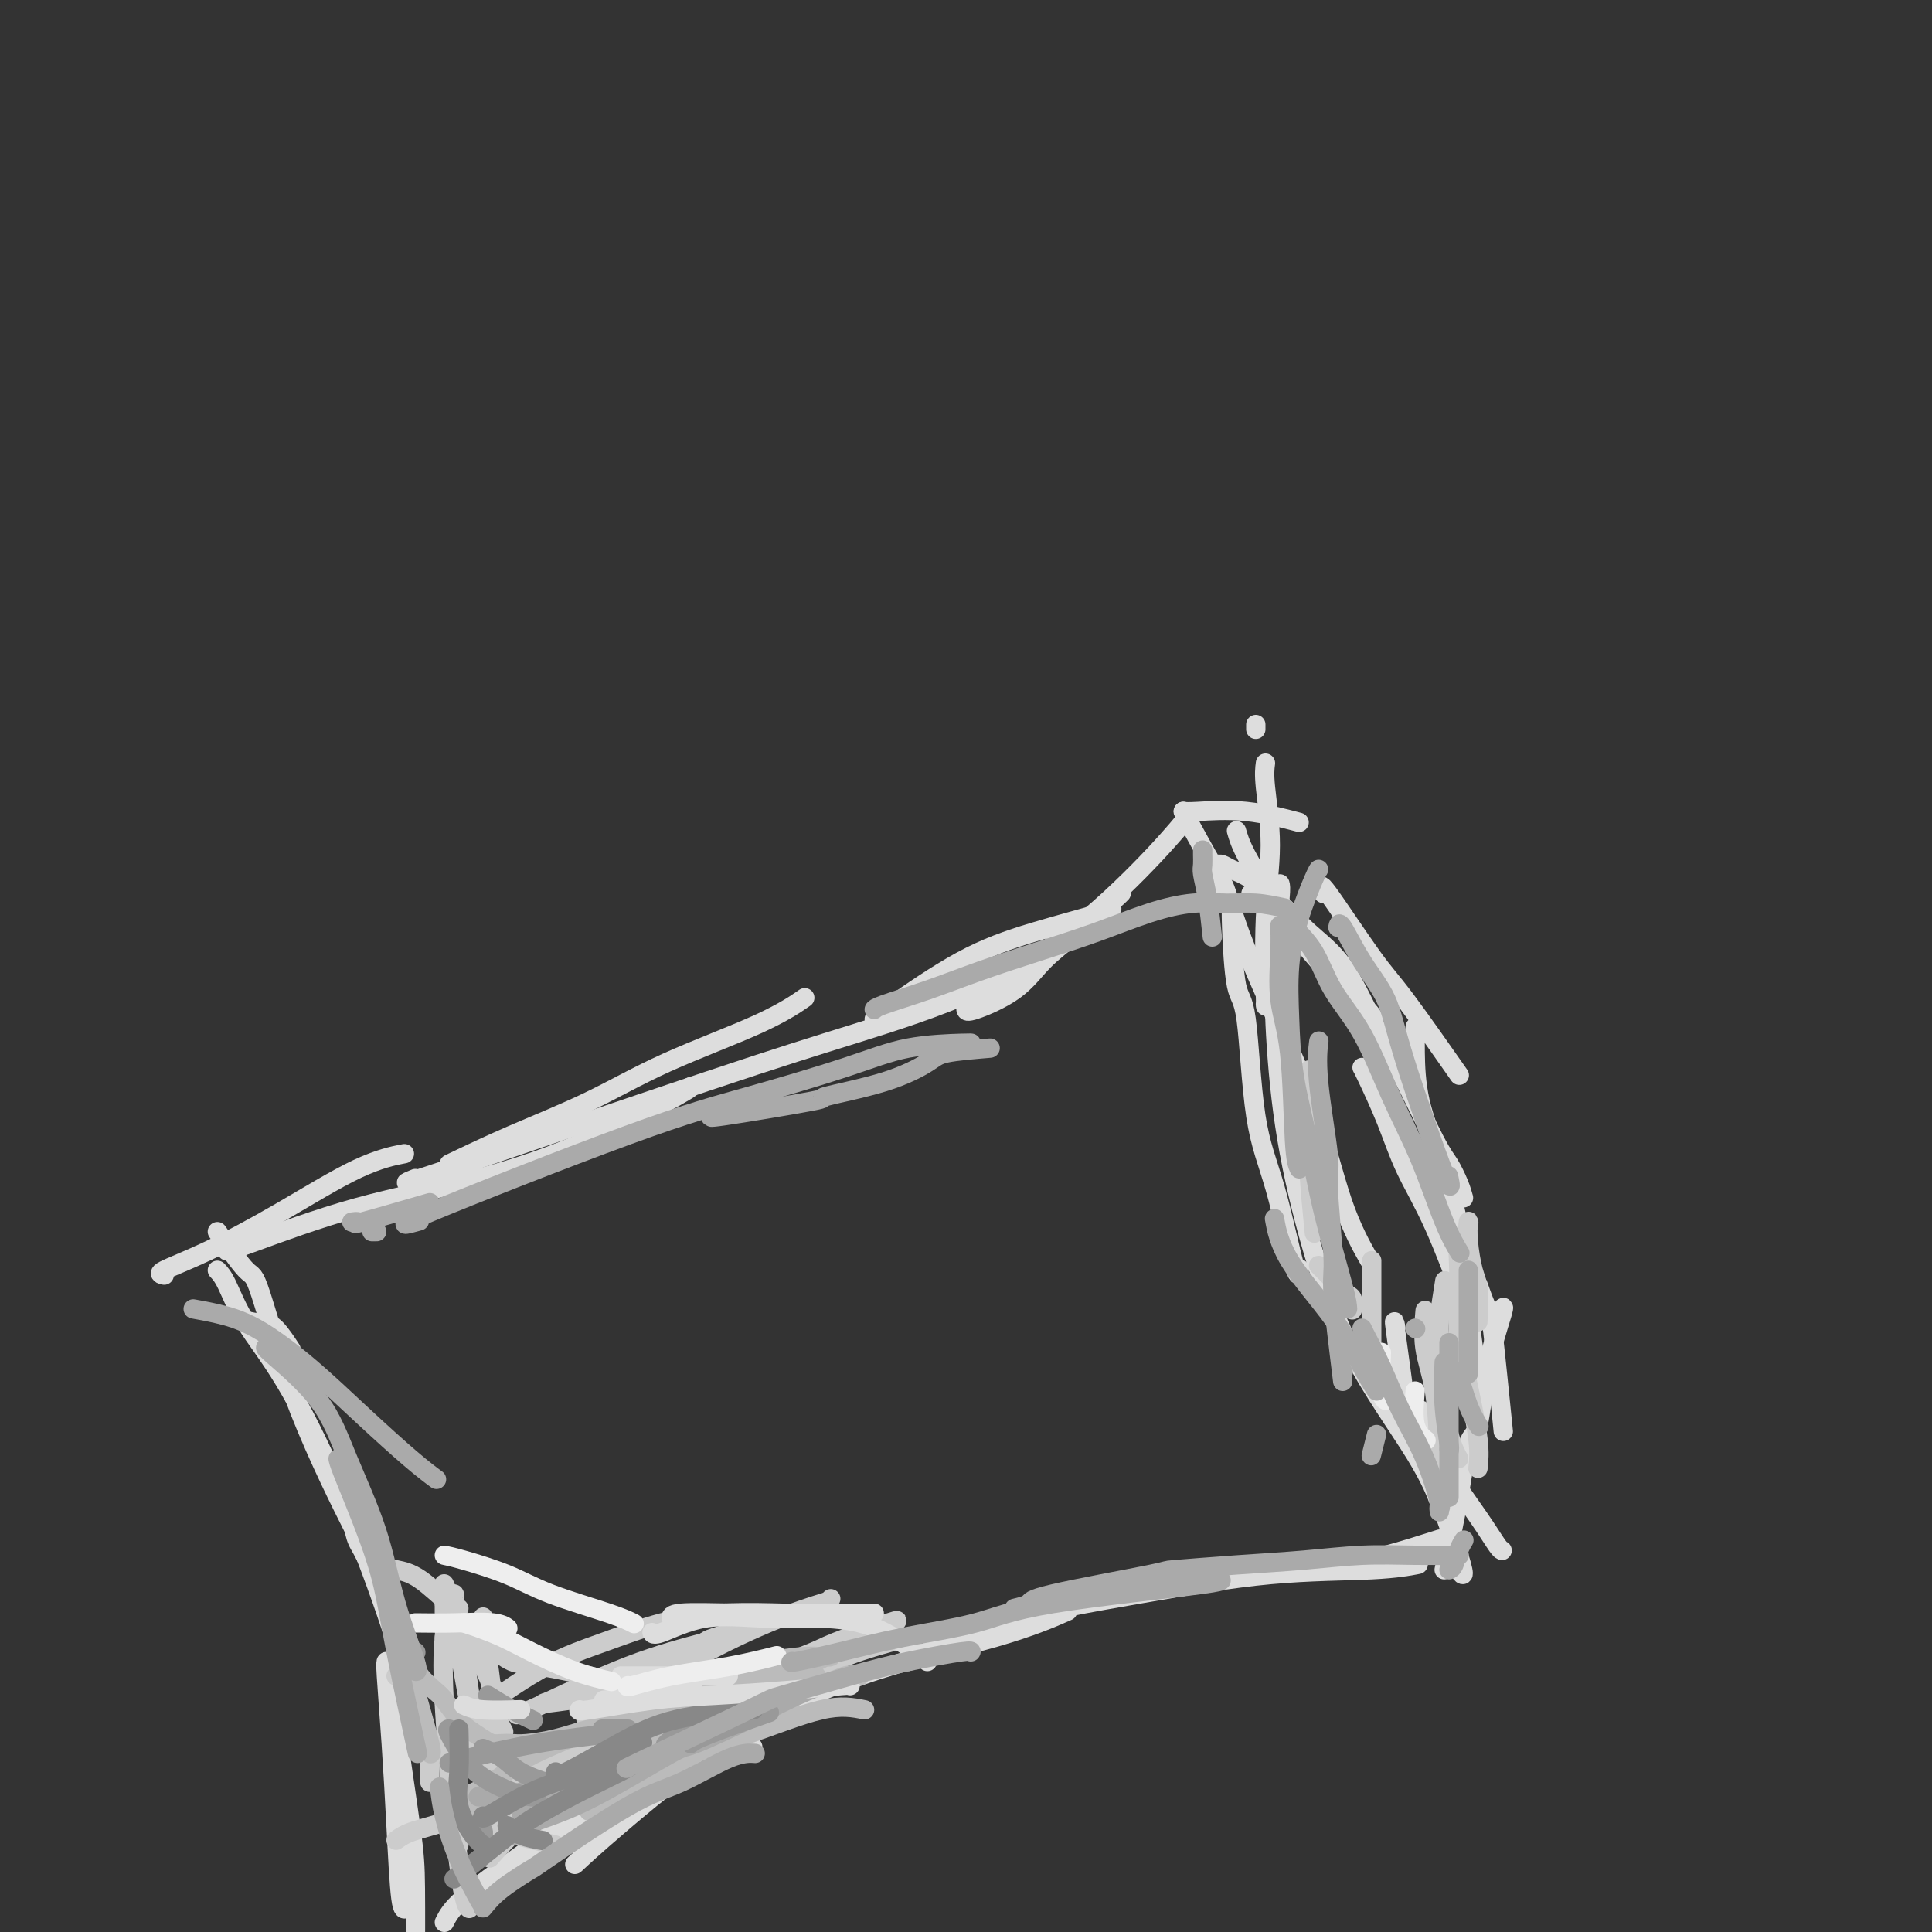 <svg viewBox='0 0 400 400' version='1.1' xmlns='http://www.w3.org/2000/svg' xmlns:xlink='http://www.w3.org/1999/xlink'><rect x="0" y="0" width="400" height="400" fill="#333333" stroke="none"/><g fill='none' stroke='#DDDDDD' stroke-width='4' stroke-linecap='round' stroke-linejoin='round'><path d='M45,255c2.351,3.351 4.702,6.702 6,8c1.298,1.298 1.544,0.544 3,5c1.456,4.456 4.123,14.123 8,24c3.877,9.877 8.965,19.965 11,24c2.035,4.035 1.018,2.018 0,0'/><path d='M45,263c0.565,0.596 1.130,1.193 2,3c0.870,1.807 2.044,4.825 4,8c1.956,3.175 4.693,6.505 8,12c3.307,5.495 7.186,13.153 11,22c3.814,8.847 7.565,18.882 10,26c2.435,7.118 3.553,11.319 4,13c0.447,1.681 0.224,0.840 0,0'/><path d='M73,315c0.257,1.442 0.514,2.884 1,4c0.486,1.116 1.203,1.907 3,6c1.797,4.093 4.676,11.486 6,15c1.324,3.514 1.093,3.147 1,3c-0.093,-0.147 -0.046,-0.073 0,0'/><path d='M80,344c-0.089,0.081 -0.178,0.162 0,3c0.178,2.838 0.622,8.435 1,14c0.378,5.565 0.689,11.100 1,17c0.311,5.900 0.622,12.165 1,15c0.378,2.835 0.822,2.238 1,2c0.178,-0.238 0.089,-0.119 0,0'/><path d='M82,353c-0.309,-0.413 -0.619,-0.826 0,4c0.619,4.826 2.166,14.892 3,21c0.834,6.108 0.955,8.260 1,13c0.045,4.740 0.013,12.069 0,15c-0.013,2.931 -0.006,1.466 0,0'/><path d='M47,259c0.767,-0.188 1.533,-0.376 6,-2c4.467,-1.624 12.633,-4.684 21,-7c8.367,-2.316 16.935,-3.889 25,-6c8.065,-2.111 15.626,-4.762 23,-8c7.374,-3.238 14.562,-7.064 18,-9c3.438,-1.936 3.125,-1.982 3,-2c-0.125,-0.018 -0.063,-0.009 0,0'/><path d='M86,244c-2.269,0.942 -4.537,1.884 7,-2c11.537,-3.884 36.881,-12.595 53,-18c16.119,-5.405 23.013,-7.505 31,-10c7.987,-2.495 17.065,-5.384 25,-9c7.935,-3.616 14.725,-7.959 21,-13c6.275,-5.041 12.036,-10.780 16,-15c3.964,-4.220 6.133,-6.920 7,-8c0.867,-1.080 0.434,-0.540 0,0'/><path d='M181,211c0.451,-0.400 0.902,-0.801 4,-3c3.098,-2.199 8.844,-6.197 14,-9c5.156,-2.803 9.722,-4.411 15,-6c5.278,-1.589 11.267,-3.159 14,-4c2.733,-0.841 2.209,-0.955 2,-1c-0.209,-0.045 -0.105,-0.023 0,0'/><path d='M262,158c-0.144,1.084 -0.287,2.168 0,5c0.287,2.832 1.005,7.414 1,12c-0.005,4.586 -0.733,9.178 -1,15c-0.267,5.822 -0.072,12.875 0,16c0.072,3.125 0.021,2.321 0,2c-0.021,-0.321 -0.010,-0.161 0,0'/><path d='M245,168c-0.070,-0.056 -0.141,-0.112 1,2c1.141,2.112 3.493,6.391 5,9c1.507,2.609 2.170,3.548 3,6c0.830,2.452 1.827,6.417 5,14c3.173,7.583 8.520,18.785 12,28c3.480,9.215 5.091,16.442 7,22c1.909,5.558 4.117,9.445 5,11c0.883,1.555 0.442,0.777 0,0'/><path d='M265,183c0.104,0.346 0.209,0.691 0,3c-0.209,2.309 -0.731,6.581 -1,11c-0.269,4.419 -0.284,8.986 0,15c0.284,6.014 0.868,13.476 2,21c1.132,7.524 2.812,15.110 5,23c2.188,7.890 4.886,16.084 9,24c4.114,7.916 9.646,15.554 13,21c3.354,5.446 4.530,8.699 5,10c0.470,1.301 0.235,0.651 0,0'/><path d='M294,293c-0.184,-0.989 -0.368,-1.978 1,0c1.368,1.978 4.290,6.922 5,9c0.710,2.078 -0.790,1.289 0,3c0.790,1.711 3.872,5.923 6,9c2.128,3.077 3.304,5.021 4,6c0.696,0.979 0.913,0.994 1,1c0.087,0.006 0.043,0.003 0,0'/><path d='M92,398c0.678,-1.341 1.356,-2.682 4,-5c2.644,-2.318 7.253,-5.613 12,-9c4.747,-3.387 9.633,-6.867 16,-10c6.367,-3.133 14.214,-5.921 20,-8c5.786,-2.079 9.510,-3.451 11,-4c1.490,-0.549 0.745,-0.274 0,0'/><path d='M119,386c1.965,-1.826 3.929,-3.653 9,-8c5.071,-4.347 13.248,-11.215 22,-17c8.752,-5.785 18.078,-10.489 28,-14c9.922,-3.511 20.441,-5.830 28,-8c7.559,-2.170 12.160,-4.191 14,-5c1.840,-0.809 0.920,-0.404 0,0'/><path d='M188,344c5.414,-2.817 10.828,-5.634 19,-8c8.172,-2.366 19.101,-4.280 29,-6c9.899,-1.720 18.767,-3.244 27,-4c8.233,-0.756 15.832,-0.742 21,-1c5.168,-0.258 7.905,-0.788 9,-1c1.095,-0.212 0.547,-0.106 0,0'/><path d='M281,323c1.422,-0.089 2.844,-0.178 6,-1c3.156,-0.822 8.044,-2.378 10,-3c1.956,-0.622 0.978,-0.311 0,0'/><path d='M260,150c0.000,0.417 0.000,0.833 0,1c0.000,0.167 0.000,0.083 0,0'/><path d='M245,168c0.435,0.060 0.869,0.119 3,0c2.131,-0.119 5.958,-0.417 10,0c4.042,0.417 8.298,1.548 10,2c1.702,0.452 0.851,0.226 0,0'/><path d='M256,172c0.360,1.268 0.720,2.536 2,5c1.280,2.464 3.481,6.124 6,10c2.519,3.876 5.356,7.967 9,12c3.644,4.033 8.097,8.009 10,10c1.903,1.991 1.258,1.997 1,2c-0.258,0.003 -0.129,0.001 0,0'/><path d='M274,185c-0.464,-1.311 -0.928,-2.622 1,0c1.928,2.622 6.249,9.177 9,13c2.751,3.823 3.933,4.914 7,9c3.067,4.086 8.019,11.167 10,14c1.981,2.833 0.990,1.416 0,0'/><path d='M282,221c0.055,0.063 0.109,0.127 1,2c0.891,1.873 2.617,5.556 4,9c1.383,3.444 2.423,6.649 4,10c1.577,3.351 3.691,6.847 6,12c2.309,5.153 4.814,11.964 6,15c1.186,3.036 1.053,2.296 1,2c-0.053,-0.296 -0.027,-0.148 0,0'/><path d='M306,266c0.792,2.226 1.583,4.452 2,5c0.417,0.548 0.458,-0.583 1,4c0.542,4.583 1.583,14.881 2,19c0.417,4.119 0.208,2.060 0,0'/><path d='M299,325c1.092,-5.141 2.185,-10.282 3,-15c0.815,-4.718 1.353,-9.012 2,-11c0.647,-1.988 1.403,-1.671 2,-4c0.597,-2.329 1.036,-7.305 2,-12c0.964,-4.695 2.452,-9.110 3,-11c0.548,-1.890 0.157,-1.254 0,-1c-0.157,0.254 -0.078,0.127 0,0'/><path d='M306,290c0.190,-0.415 0.380,-0.830 0,-4c-0.380,-3.170 -1.331,-9.095 -2,-15c-0.669,-5.905 -1.055,-11.789 -2,-17c-0.945,-5.211 -2.449,-9.747 -4,-14c-1.551,-4.253 -3.148,-8.222 -4,-12c-0.852,-3.778 -0.960,-7.363 -1,-10c-0.040,-2.637 -0.011,-4.325 0,-5c0.011,-0.675 0.006,-0.338 0,0'/><path d='M303,248c-0.241,-0.871 -0.481,-1.743 -1,-3c-0.519,-1.257 -1.315,-2.901 -2,-4c-0.685,-1.099 -1.259,-1.653 -3,-5c-1.741,-3.347 -4.648,-9.485 -7,-14c-2.352,-4.515 -4.148,-7.405 -6,-11c-1.852,-3.595 -3.760,-7.894 -6,-11c-2.240,-3.106 -4.813,-5.018 -7,-7c-2.187,-1.982 -3.987,-4.034 -6,-6c-2.013,-1.966 -4.238,-3.847 -6,-5c-1.762,-1.153 -3.060,-1.577 -4,-2c-0.940,-0.423 -1.522,-0.845 -2,-1c-0.478,-0.155 -0.851,-0.044 -1,0c-0.149,0.044 -0.075,0.022 0,0'/><path d='M255,187c0.017,-0.222 0.033,-0.443 0,0c-0.033,0.443 -0.117,1.552 0,5c0.117,3.448 0.434,9.235 1,12c0.566,2.765 1.381,2.509 2,7c0.619,4.491 1.042,13.728 2,20c0.958,6.272 2.453,9.578 4,15c1.547,5.422 3.147,12.960 4,16c0.853,3.040 0.958,1.583 1,1c0.042,-0.583 0.021,-0.291 0,0'/><path d='M289,275c-0.239,-1.291 -0.478,-2.581 0,1c0.478,3.581 1.672,12.034 2,15c0.328,2.966 -0.211,0.444 2,6c2.211,5.556 7.172,19.188 9,25c1.828,5.812 0.522,3.803 0,3c-0.522,-0.803 -0.261,-0.402 0,0'/><path d='M259,185c1.250,0.417 2.500,0.833 3,1c0.500,0.167 0.250,0.083 0,0'/><path d='M34,264c-0.675,-0.146 -1.350,-0.291 0,-1c1.350,-0.709 4.724,-1.980 9,-4c4.276,-2.020 9.456,-4.789 15,-8c5.544,-3.211 11.454,-6.865 16,-9c4.546,-2.135 7.727,-2.753 9,-3c1.273,-0.247 0.636,-0.124 0,0'/><path d='M93,241c4.033,-1.932 8.066,-3.863 13,-6c4.934,-2.137 10.770,-4.479 16,-7c5.230,-2.521 9.856,-5.222 16,-8c6.144,-2.778 13.808,-5.632 19,-8c5.192,-2.368 7.912,-4.248 9,-5c1.088,-0.752 0.544,-0.376 0,0'/><path d='M200,209c0.081,0.305 0.163,0.610 2,0c1.837,-0.610 5.431,-2.135 8,-4c2.569,-1.865 4.114,-4.069 6,-6c1.886,-1.931 4.114,-3.590 7,-6c2.886,-2.410 6.431,-5.572 8,-7c1.569,-1.428 1.163,-1.122 1,-1c-0.163,0.122 -0.081,0.061 0,0'/><path d='M49,273c1.864,0.431 3.729,0.861 5,1c1.271,0.139 1.949,-0.014 3,1c1.051,1.014 2.475,3.196 3,4c0.525,0.804 0.150,0.230 0,0c-0.150,-0.230 -0.075,-0.115 0,0'/></g>
<g fill='none' stroke='#CCCCCC' stroke-width='4' stroke-linecap='round' stroke-linejoin='round'><path d='M272,229c-0.422,-1.372 -0.845,-2.743 -1,-4c-0.155,-1.257 -0.043,-2.399 0,-3c0.043,-0.601 0.015,-0.660 0,0c-0.015,0.660 -0.018,2.039 0,4c0.018,1.961 0.056,4.505 0,7c-0.056,2.495 -0.207,4.941 0,9c0.207,4.059 0.774,9.731 1,12c0.226,2.269 0.113,1.134 0,0'/><path d='M273,262c1.494,1.478 2.989,2.957 4,4c1.011,1.043 1.539,1.651 2,2c0.461,0.349 0.855,0.440 1,1c0.145,0.560 0.041,1.589 0,2c-0.041,0.411 -0.021,0.206 0,0'/><path d='M284,261c0.000,2.059 0.000,4.118 0,7c0.000,2.882 0.000,6.587 0,8c0.000,1.413 0.000,0.534 0,1c-0.000,0.466 0.000,2.276 0,3c0.000,0.724 0.000,0.362 0,0'/><path d='M299,307c-0.370,-1.817 -0.740,-3.633 -1,-7c-0.260,-3.367 -0.410,-8.284 -1,-12c-0.590,-3.716 -1.620,-6.231 -2,-9c-0.380,-2.769 -0.108,-5.791 0,-7c0.108,-1.209 0.054,-0.604 0,0'/><path d='M306,304c0.166,-1.570 0.332,-3.140 0,-6c-0.332,-2.860 -1.161,-7.011 -2,-11c-0.839,-3.989 -1.686,-7.817 -2,-11c-0.314,-3.183 -0.094,-5.720 0,-8c0.094,-2.280 0.064,-4.302 0,-6c-0.064,-1.698 -0.161,-3.072 0,-4c0.161,-0.928 0.582,-1.409 1,-2c0.418,-0.591 0.834,-1.291 1,-2c0.166,-0.709 0.083,-1.425 0,-1c-0.083,0.425 -0.166,1.992 0,4c0.166,2.008 0.581,4.456 1,6c0.419,1.544 0.844,2.185 1,4c0.156,1.815 0.045,4.804 0,6c-0.045,1.196 -0.022,0.598 0,0'/><path d='M302,302c-0.617,-1.123 -1.233,-2.246 -2,-5c-0.767,-2.754 -1.683,-7.138 -2,-11c-0.317,-3.862 -0.033,-7.200 0,-9c0.033,-1.800 -0.183,-2.062 0,-4c0.183,-1.938 0.767,-5.554 1,-7c0.233,-1.446 0.117,-0.723 0,0'/><path d='M82,381c0.906,-0.649 1.812,-1.298 4,-2c2.188,-0.702 5.659,-1.456 9,-3c3.341,-1.544 6.553,-3.877 8,-5c1.447,-1.123 1.128,-1.035 1,-1c-0.128,0.035 -0.064,0.018 0,0'/><path d='M122,370c0.628,-0.380 1.257,-0.759 0,0c-1.257,0.759 -4.399,2.657 -7,4c-2.601,1.343 -4.662,2.131 -7,4c-2.338,1.869 -4.954,4.820 -6,6c-1.046,1.180 -0.523,0.590 0,0'/><path d='M133,369c-0.573,-0.003 -1.146,-0.005 -3,0c-1.854,0.005 -4.988,0.018 -8,0c-3.012,-0.018 -5.903,-0.068 -7,0c-1.097,0.068 -0.399,0.253 -3,2c-2.601,1.747 -8.501,5.056 -12,7c-3.499,1.944 -4.596,2.523 -5,3c-0.404,0.477 -0.115,0.850 0,1c0.115,0.150 0.058,0.075 0,0'/><path d='M100,377c-0.244,-0.173 -0.488,-0.345 1,-2c1.488,-1.655 4.708,-4.792 8,-7c3.292,-2.208 6.655,-3.488 8,-4c1.345,-0.512 0.673,-0.256 0,0'/><path d='M115,382c-3.050,-0.720 -6.099,-1.440 -8,-2c-1.901,-0.560 -2.653,-0.959 -3,-1c-0.347,-0.041 -0.289,0.278 -2,-1c-1.711,-1.278 -5.191,-4.152 -7,-6c-1.809,-1.848 -1.945,-2.671 -2,-3c-0.055,-0.329 -0.027,-0.165 0,0'/><path d='M102,379c-0.287,-0.640 -0.574,-1.279 -1,-3c-0.426,-1.721 -0.990,-4.523 -1,-8c-0.010,-3.477 0.536,-7.628 1,-11c0.464,-3.372 0.847,-5.963 1,-7c0.153,-1.037 0.077,-0.518 0,0'/><path d='M104,376c-0.520,-0.093 -1.039,-0.185 -2,-3c-0.961,-2.815 -2.362,-8.351 -3,-11c-0.638,-2.649 -0.511,-2.411 -1,-6c-0.489,-3.589 -1.593,-11.005 -2,-14c-0.407,-2.995 -0.116,-1.570 0,-1c0.116,0.570 0.058,0.285 0,0'/><path d='M102,370c-0.022,-0.057 -0.044,-0.114 0,-3c0.044,-2.886 0.156,-8.602 0,-13c-0.156,-4.398 -0.578,-7.478 -1,-10c-0.422,-2.522 -0.844,-4.487 -1,-6c-0.156,-1.513 -0.044,-2.575 0,-3c0.044,-0.425 0.022,-0.212 0,0'/><path d='M104,376c0.027,-0.105 0.054,-0.210 0,0c-0.054,0.210 -0.189,0.735 0,2c0.189,1.265 0.702,3.269 0,1c-0.702,-2.269 -2.619,-8.812 -4,-14c-1.381,-5.188 -2.226,-9.022 -3,-13c-0.774,-3.978 -1.475,-8.102 -2,-11c-0.525,-2.898 -0.872,-4.571 -1,-6c-0.128,-1.429 -0.037,-2.615 0,-3c0.037,-0.385 0.020,0.033 0,0c-0.020,-0.033 -0.044,-0.515 0,-1c0.044,-0.485 0.155,-0.974 0,-1c-0.155,-0.026 -0.577,0.411 -1,0c-0.423,-0.411 -0.848,-1.672 -1,-2c-0.152,-0.328 -0.031,0.275 0,2c0.031,1.725 -0.026,4.571 0,6c0.026,1.429 0.137,1.441 0,3c-0.137,1.559 -0.521,4.665 0,14c0.521,9.335 1.948,24.898 3,33c1.052,8.102 1.729,8.743 2,9c0.271,0.257 0.135,0.128 0,0'/><path d='M82,347c0.959,0.409 1.917,0.817 3,3c1.083,2.183 2.290,6.140 3,8c0.710,1.860 0.922,1.622 1,3c0.078,1.378 0.021,4.371 0,6c-0.021,1.629 -0.006,1.894 0,2c0.006,0.106 0.003,0.053 0,0'/><path d='M92,332c3.750,5.810 7.500,11.619 9,15c1.500,3.381 0.750,4.333 1,6c0.250,1.667 1.500,4.048 2,5c0.500,0.952 0.250,0.476 0,0'/><path d='M100,363c2.365,0.096 4.729,0.193 8,0c3.271,-0.193 7.447,-0.675 12,-2c4.553,-1.325 9.482,-3.493 14,-5c4.518,-1.507 8.623,-2.352 13,-4c4.377,-1.648 9.025,-4.097 11,-5c1.975,-0.903 1.279,-0.258 1,0c-0.279,0.258 -0.139,0.129 0,0'/><path d='M106,372c-0.095,-0.231 -0.190,-0.463 0,-1c0.190,-0.537 0.665,-1.381 4,-4c3.335,-2.619 9.529,-7.014 15,-11c5.471,-3.986 10.219,-7.563 16,-11c5.781,-3.437 12.595,-6.733 18,-9c5.405,-2.267 9.401,-3.505 11,-4c1.599,-0.495 0.799,-0.248 0,0'/><path d='M188,339c-4.290,1.149 -8.579,2.297 -13,4c-4.421,1.703 -8.972,3.959 -14,6c-5.028,2.041 -10.533,3.867 -16,6c-5.467,2.133 -10.895,4.574 -15,6c-4.105,1.426 -6.887,1.836 -8,2c-1.113,0.164 -0.556,0.082 0,0'/><path d='M117,363c0.879,-0.346 1.758,-0.692 5,-2c3.242,-1.308 8.848,-3.577 14,-5c5.152,-1.423 9.848,-1.998 15,-3c5.152,-1.002 10.758,-2.429 13,-3c2.242,-0.571 1.121,-0.285 0,0'/><path d='M185,336c0.743,-0.411 1.486,-0.823 -1,0c-2.486,0.823 -8.201,2.879 -11,4c-2.799,1.121 -2.681,1.306 -7,3c-4.319,1.694 -13.075,4.897 -20,7c-6.925,2.103 -12.018,3.105 -16,4c-3.982,0.895 -6.852,1.684 -8,2c-1.148,0.316 -0.574,0.158 0,0'/><path d='M107,355c0.504,-0.075 1.008,-0.150 5,-2c3.992,-1.850 11.472,-5.475 18,-8c6.528,-2.525 12.104,-3.949 16,-5c3.896,-1.051 6.113,-1.729 7,-2c0.887,-0.271 0.443,-0.136 0,0'/><path d='M172,331c-0.262,0.344 -0.524,0.687 -1,1c-0.476,0.313 -1.168,0.595 -6,2c-4.832,1.405 -13.806,3.932 -17,5c-3.194,1.068 -0.609,0.678 -4,2c-3.391,1.322 -12.759,4.356 -17,6c-4.241,1.644 -3.355,1.898 -3,2c0.355,0.102 0.177,0.051 0,0'/><path d='M115,352c-2.488,0.565 -4.976,1.131 3,0c7.976,-1.131 26.417,-3.958 34,-5c7.583,-1.042 4.310,-0.298 3,0c-1.310,0.298 -0.655,0.149 0,0'/></g>
<g fill='none' stroke='#BBBBBB' stroke-width='4' stroke-linecap='round' stroke-linejoin='round'><path d='M94,376c2.491,-0.362 4.982,-0.724 8,-2c3.018,-1.276 6.561,-3.466 11,-5c4.439,-1.534 9.772,-2.413 12,-3c2.228,-0.587 1.351,-0.882 1,-1c-0.351,-0.118 -0.175,-0.059 0,0'/><path d='M109,378c0.318,-0.685 0.636,-1.371 3,-3c2.364,-1.629 6.773,-4.202 10,-6c3.227,-1.798 5.271,-2.822 8,-4c2.729,-1.178 6.144,-2.512 10,-4c3.856,-1.488 8.154,-3.131 10,-4c1.846,-0.869 1.242,-0.962 1,-1c-0.242,-0.038 -0.121,-0.019 0,0'/><path d='M179,354c-2.389,-0.483 -4.777,-0.967 -9,0c-4.223,0.967 -10.280,3.383 -15,5c-4.720,1.617 -8.102,2.433 -11,4c-2.898,1.567 -5.313,3.884 -9,6c-3.687,2.116 -8.647,4.031 -11,5c-2.353,0.969 -2.101,0.991 -2,1c0.101,0.009 0.050,0.004 0,0'/><path d='M111,371c-0.373,-0.124 -0.746,-0.247 1,-1c1.746,-0.753 5.612,-2.135 10,-4c4.388,-1.865 9.300,-4.211 14,-6c4.700,-1.789 9.188,-3.020 14,-4c4.812,-0.980 9.946,-1.709 12,-2c2.054,-0.291 1.027,-0.146 0,0'/><path d='M178,347c-0.909,-0.167 -1.818,-0.334 -3,0c-1.182,0.334 -2.639,1.168 -8,3c-5.361,1.832 -14.628,4.661 -19,6c-4.372,1.339 -3.848,1.190 -4,1c-0.152,-0.190 -0.979,-0.419 -5,2c-4.021,2.419 -11.235,7.485 -17,10c-5.765,2.515 -10.080,2.477 -14,3c-3.920,0.523 -7.445,1.607 -10,2c-2.555,0.393 -4.142,0.095 -5,0c-0.858,-0.095 -0.989,0.011 -1,0c-0.011,-0.011 0.098,-0.141 2,-1c1.902,-0.859 5.599,-2.449 8,-4c2.401,-1.551 3.508,-3.064 7,-5c3.492,-1.936 9.369,-4.294 14,-6c4.631,-1.706 8.016,-2.758 12,-4c3.984,-1.242 8.568,-2.672 13,-4c4.432,-1.328 8.714,-2.552 12,-3c3.286,-0.448 5.577,-0.119 7,0c1.423,0.119 1.979,0.028 2,0c0.021,-0.028 -0.491,0.007 -1,0c-0.509,-0.007 -1.015,-0.054 -4,1c-2.985,1.054 -8.450,3.211 -13,4c-4.550,0.789 -8.186,0.211 -10,0c-1.814,-0.211 -1.806,-0.057 -2,0c-0.194,0.057 -0.591,0.015 -1,0c-0.409,-0.015 -0.831,-0.004 -1,0c-0.169,0.004 -0.084,0.002 0,0'/><path d='M137,352c-4.846,0.914 -1.963,0.700 0,0c1.963,-0.700 3.004,-1.886 5,-3c1.996,-1.114 4.945,-2.154 8,-3c3.055,-0.846 6.215,-1.496 9,-2c2.785,-0.504 5.195,-0.861 7,-1c1.805,-0.139 3.005,-0.061 4,0c0.995,0.061 1.786,0.105 2,0c0.214,-0.105 -0.149,-0.359 -1,0c-0.851,0.359 -2.190,1.331 -5,2c-2.810,0.669 -7.092,1.033 -11,2c-3.908,0.967 -7.442,2.536 -11,4c-3.558,1.464 -7.142,2.823 -11,4c-3.858,1.177 -7.992,2.172 -11,3c-3.008,0.828 -4.889,1.490 -7,2c-2.111,0.510 -4.451,0.867 -6,1c-1.549,0.133 -2.306,0.043 -3,0c-0.694,-0.043 -1.326,-0.040 -2,0c-0.674,0.040 -1.392,0.116 -2,0c-0.608,-0.116 -1.106,-0.425 -2,-1c-0.894,-0.575 -2.183,-1.417 -3,-2c-0.817,-0.583 -1.160,-0.906 -2,-2c-0.840,-1.094 -2.175,-2.959 -3,-4c-0.825,-1.041 -1.139,-1.258 -2,-2c-0.861,-0.742 -2.270,-2.007 -3,-3c-0.730,-0.993 -0.780,-1.712 -1,-2c-0.220,-0.288 -0.610,-0.144 -1,0'/><path d='M85,345c-1.853,-2.263 -0.486,-1.419 0,-1c0.486,0.419 0.092,0.413 0,1c-0.092,0.587 0.120,1.765 1,5c0.880,3.235 2.429,8.525 3,11c0.571,2.475 0.163,2.136 0,2c-0.163,-0.136 -0.082,-0.068 0,0'/></g>
<g fill='none' stroke='#CCCCCC' stroke-width='4' stroke-linecap='round' stroke-linejoin='round'><path d='M82,325c1.494,0.310 2.988,0.619 5,2c2.012,1.381 4.542,3.833 6,5c1.458,1.167 1.845,1.048 2,1c0.155,-0.048 0.077,-0.024 0,0'/><path d='M92,339c0.713,-0.139 1.426,-0.279 3,0c1.574,0.279 4.010,0.975 6,2c1.990,1.025 3.533,2.378 5,3c1.467,0.622 2.856,0.514 6,1c3.144,0.486 8.041,1.568 10,2c1.959,0.432 0.979,0.216 0,0'/><path d='M102,352c-0.958,0.669 -1.915,1.338 0,0c1.915,-1.338 6.703,-4.684 11,-7c4.297,-2.316 8.104,-3.601 12,-5c3.896,-1.399 7.881,-2.911 12,-4c4.119,-1.089 8.372,-1.756 13,-2c4.628,-0.244 9.631,-0.066 12,0c2.369,0.066 2.106,0.019 2,0c-0.106,-0.019 -0.053,-0.009 0,0'/></g>
<g fill='none' stroke='#AAAAAA' stroke-width='4' stroke-linecap='round' stroke-linejoin='round'><path d='M99,372c0.738,0.054 1.476,0.107 3,0c1.524,-0.107 3.833,-0.375 6,-1c2.167,-0.625 4.190,-1.607 5,-2c0.810,-0.393 0.405,-0.196 0,0'/><path d='M108,375c-0.048,-0.014 -0.096,-0.029 1,0c1.096,0.029 3.335,0.100 6,-1c2.665,-1.100 5.756,-3.373 9,-5c3.244,-1.627 6.641,-2.608 8,-3c1.359,-0.392 0.679,-0.196 0,0'/><path d='M172,349c-0.210,-0.259 -0.420,-0.517 -2,0c-1.580,0.517 -4.530,1.811 -7,3c-2.470,1.189 -4.460,2.275 -8,4c-3.540,1.725 -8.632,4.091 -11,5c-2.368,0.909 -2.014,0.363 -5,2c-2.986,1.637 -9.311,5.458 -14,8c-4.689,2.542 -7.741,3.805 -11,5c-3.259,1.195 -6.723,2.322 -8,3c-1.277,0.678 -0.365,0.908 0,1c0.365,0.092 0.182,0.046 0,0'/><path d='M108,376c4.267,-2.400 8.533,-4.800 13,-7c4.467,-2.200 9.133,-4.200 11,-5c1.867,-0.800 0.933,-0.400 0,0'/></g>
<g fill='none' stroke='#999999' stroke-width='4' stroke-linecap='round' stroke-linejoin='round'><path d='M93,358c-0.259,-0.044 -0.518,-0.089 0,1c0.518,1.089 1.813,3.311 3,5c1.187,1.689 2.266,2.845 4,4c1.734,1.155 4.125,2.310 6,3c1.875,0.690 3.236,0.917 4,1c0.764,0.083 0.933,0.024 1,0c0.067,-0.024 0.034,-0.012 0,0'/><path d='M100,362c1.387,0.565 2.774,1.131 4,2c1.226,0.869 2.292,2.042 4,3c1.708,0.958 4.060,1.702 5,2c0.940,0.298 0.470,0.149 0,0'/><path d='M93,365c0.536,-0.144 1.072,-0.287 4,-1c2.928,-0.713 8.249,-1.995 14,-3c5.751,-1.005 11.933,-1.732 15,-2c3.067,-0.268 3.019,-0.077 3,0c-0.019,0.077 -0.010,0.038 0,0'/><path d='M143,361c0.467,-0.400 0.933,-0.800 4,-2c3.067,-1.200 8.733,-3.200 11,-4c2.267,-0.800 1.133,-0.400 0,0'/><path d='M146,358c0.476,-0.054 0.952,-0.107 0,0c-0.952,0.107 -3.333,0.375 -5,1c-1.667,0.625 -2.619,1.607 -3,2c-0.381,0.393 -0.190,0.196 0,0'/><path d='M130,358c-0.511,0.000 -1.022,0.000 -2,0c-0.978,0.000 -2.422,0.000 -3,0c-0.578,0.000 -0.289,0.000 0,0'/><path d='M101,351c1.667,1.044 3.333,2.089 5,3c1.667,0.911 3.333,1.689 4,2c0.667,0.311 0.333,0.156 0,0'/><path d='M86,342c0.000,0.000 0.100,0.100 0.1,0.1'/><path d='M99,378c0.422,0.311 0.844,0.622 1,1c0.156,0.378 0.044,0.822 0,1c-0.044,0.178 -0.022,0.089 0,0'/></g>
<g fill='none' stroke='#888888' stroke-width='4' stroke-linecap='round' stroke-linejoin='round'><path d='M95,358c0.075,3.177 0.150,6.354 0,9c-0.150,2.646 -0.525,4.761 0,7c0.525,2.239 1.949,4.603 3,6c1.051,1.397 1.729,1.828 2,2c0.271,0.172 0.136,0.086 0,0'/><path d='M105,378c0.822,0.733 1.644,1.467 3,2c1.356,0.533 3.244,0.867 4,1c0.756,0.133 0.378,0.067 0,0'/><path d='M94,389c1.687,-1.349 3.374,-2.697 5,-4c1.626,-1.303 3.192,-2.559 5,-4c1.808,-1.441 3.857,-3.066 7,-5c3.143,-1.934 7.378,-4.178 11,-6c3.622,-1.822 6.629,-3.221 8,-4c1.371,-0.779 1.106,-0.937 1,-1c-0.106,-0.063 -0.053,-0.032 0,0'/><path d='M100,376c-0.158,0.358 -0.315,0.715 1,0c1.315,-0.715 4.104,-2.504 7,-4c2.896,-1.496 5.900,-2.700 10,-4c4.100,-1.300 9.296,-2.696 12,-4c2.704,-1.304 2.915,-2.515 3,-3c0.085,-0.485 0.042,-0.242 0,0'/><path d='M156,354c-5.721,0.461 -11.442,0.922 -16,2c-4.558,1.078 -7.954,2.774 -12,5c-4.046,2.226 -8.743,4.984 -11,6c-2.257,1.016 -2.073,0.290 -2,0c0.073,-0.290 0.037,-0.145 0,0'/></g>
<g fill='none' stroke='#DDDDDD' stroke-width='4' stroke-linecap='round' stroke-linejoin='round'><path d='M96,353c0.911,0.422 1.822,0.844 4,1c2.178,0.156 5.622,0.044 7,0c1.378,-0.044 0.689,-0.022 0,0'/><path d='M129,347c-0.554,0.000 -1.107,0.000 1,0c2.107,0.000 6.875,0.000 11,0c4.125,0.000 7.607,0.000 9,0c1.393,0.000 0.696,0.000 0,0'/><path d='M125,352c3.893,-0.339 7.786,-0.679 10,-1c2.214,-0.321 2.750,-0.625 4,-1c1.250,-0.375 3.214,-0.821 4,-1c0.786,-0.179 0.393,-0.089 0,0'/><path d='M176,349c0.024,-0.087 0.048,-0.173 -2,0c-2.048,0.173 -6.167,0.607 -11,1c-4.833,0.393 -10.381,0.746 -15,1c-4.619,0.254 -8.310,0.408 -13,1c-4.690,0.592 -10.378,1.621 -13,2c-2.622,0.379 -2.178,0.108 -2,0c0.178,-0.108 0.089,-0.054 0,0'/><path d='M192,344c0.099,-0.052 0.199,-0.104 -1,-1c-1.199,-0.896 -3.695,-2.635 -6,-4c-2.305,-1.365 -4.418,-2.354 -7,-3c-2.582,-0.646 -5.634,-0.947 -9,-1c-3.366,-0.053 -7.046,0.143 -11,0c-3.954,-0.143 -8.184,-0.626 -12,0c-3.816,0.626 -7.220,2.361 -9,3c-1.780,0.639 -1.937,0.183 -2,0c-0.063,-0.183 -0.031,-0.091 0,0'/><path d='M181,334c-3.033,0.002 -6.067,0.004 -9,0c-2.933,-0.004 -5.767,-0.015 -9,0c-3.233,0.015 -6.867,0.056 -11,0c-4.133,-0.056 -8.767,-0.207 -11,0c-2.233,0.207 -2.067,0.774 -2,1c0.067,0.226 0.033,0.113 0,0'/></g>
<g fill='none' stroke='#EEEEEE' stroke-width='4' stroke-linecap='round' stroke-linejoin='round'><path d='M92,322c0.858,0.176 1.715,0.352 4,1c2.285,0.648 5.996,1.768 9,3c3.004,1.232 5.300,2.578 9,4c3.700,1.422 8.804,2.921 12,4c3.196,1.079 4.485,1.737 5,2c0.515,0.263 0.258,0.132 0,0'/><path d='M96,336c0.826,0.259 1.651,0.518 3,1c1.349,0.482 3.221,1.187 5,2c1.779,0.813 3.467,1.733 6,3c2.533,1.267 5.913,2.879 9,4c3.087,1.121 5.882,1.749 7,2c1.118,0.251 0.559,0.126 0,0'/><path d='M86,336c2.565,0.030 5.131,0.060 8,0c2.869,-0.060 6.042,-0.208 8,0c1.958,0.208 2.702,0.774 3,1c0.298,0.226 0.149,0.113 0,0'/><path d='M130,349c-0.191,0.182 -0.383,0.364 1,0c1.383,-0.364 4.340,-1.273 8,-2c3.660,-0.727 8.024,-1.273 12,-2c3.976,-0.727 7.565,-1.636 9,-2c1.435,-0.364 0.718,-0.182 0,0'/><path d='M286,280c-0.111,3.156 -0.222,6.311 0,8c0.222,1.689 0.778,1.911 1,2c0.222,0.089 0.111,0.044 0,0'/><path d='M293,288c-0.222,2.622 -0.444,5.244 0,7c0.444,1.756 1.556,2.644 2,3c0.444,0.356 0.222,0.178 0,0'/></g>
<g fill='none' stroke='#AAAAAA' stroke-width='4' stroke-linecap='round' stroke-linejoin='round'><path d='M278,284c0.000,0.000 0.100,0.100 0.1,0.1'/><path d='M301,284c0.256,-0.137 0.512,-0.274 1,1c0.488,1.274 1.208,3.958 2,6c0.792,2.042 1.655,3.440 2,4c0.345,0.560 0.173,0.280 0,0'/><path d='M293,275c0.000,0.000 0.100,0.100 0.1,0.1'/><path d='M299,282c-0.113,2.929 -0.226,5.857 0,9c0.226,3.143 0.792,6.500 1,8c0.208,1.500 0.060,1.143 0,1c-0.060,-0.143 -0.030,-0.071 0,0'/><path d='M300,278c0.000,4.845 0.000,9.690 0,15c0.000,5.310 0.000,11.083 0,14c0.000,2.917 0.000,2.976 0,3c0.000,0.024 0.000,0.012 0,0'/><path d='M285,297c-0.417,1.667 -0.833,3.333 -1,4c-0.167,0.667 -0.083,0.333 0,0'/><path d='M40,271c1.471,0.262 2.941,0.523 5,1c2.059,0.477 4.706,1.168 8,3c3.294,1.832 7.233,4.803 11,8c3.767,3.197 7.360,6.620 11,10c3.640,3.380 7.326,6.718 10,9c2.674,2.282 4.335,3.509 5,4c0.665,0.491 0.332,0.245 0,0'/><path d='M55,279c-0.034,0.094 -0.069,0.188 2,2c2.069,1.812 6.240,5.340 9,9c2.760,3.660 4.109,7.450 6,12c1.891,4.550 4.324,9.860 6,15c1.676,5.140 2.593,10.110 4,15c1.407,4.890 3.302,9.701 4,12c0.698,2.299 0.199,2.085 0,2c-0.199,-0.085 -0.100,-0.043 0,0'/><path d='M70,302c0.075,0.418 0.150,0.837 1,3c0.850,2.163 2.474,6.071 4,10c1.526,3.929 2.956,7.878 4,12c1.044,4.122 1.704,8.418 3,15c1.296,6.582 3.227,15.452 4,19c0.773,3.548 0.386,1.774 0,0'/><path d='M91,370c0.202,1.756 0.405,3.512 1,6c0.595,2.488 1.583,5.708 3,9c1.417,3.292 3.262,6.655 4,8c0.738,1.345 0.369,0.673 0,0'/><path d='M100,395c0.983,-1.217 1.966,-2.434 4,-4c2.034,-1.566 5.120,-3.481 6,-4c0.880,-0.519 -0.447,0.358 3,-2c3.447,-2.358 11.667,-7.952 17,-11c5.333,-3.048 7.780,-3.549 11,-5c3.220,-1.451 7.213,-3.852 10,-5c2.787,-1.148 4.368,-1.042 5,-1c0.632,0.042 0.316,0.021 0,0'/><path d='M130,366c-0.569,0.223 -1.138,0.447 4,-2c5.138,-2.447 15.983,-7.563 21,-10c5.017,-2.437 4.206,-2.194 7,-3c2.794,-0.806 9.193,-2.661 14,-4c4.807,-1.339 8.020,-2.163 12,-3c3.980,-0.837 8.725,-1.687 11,-2c2.275,-0.313 2.078,-0.089 2,0c-0.078,0.089 -0.039,0.045 0,0'/><path d='M164,344c-0.307,0.153 -0.614,0.307 1,0c1.614,-0.307 5.149,-1.073 9,-2c3.851,-0.927 8.019,-2.014 13,-3c4.981,-0.986 10.777,-1.872 15,-3c4.223,-1.128 6.874,-2.498 16,-4c9.126,-1.502 24.726,-3.135 31,-4c6.274,-0.865 3.221,-0.961 2,-1c-1.221,-0.039 -0.611,-0.019 0,0'/><path d='M210,333c1.290,-0.311 2.579,-0.622 3,-1c0.421,-0.378 -0.027,-0.822 5,-2c5.027,-1.178 15.530,-3.090 20,-4c4.470,-0.910 2.909,-0.818 5,-1c2.091,-0.182 7.836,-0.637 13,-1c5.164,-0.363 9.748,-0.633 14,-1c4.252,-0.367 8.173,-0.830 12,-1c3.827,-0.170 7.562,-0.045 11,0c3.438,0.045 6.579,0.012 8,0c1.421,-0.012 1.120,-0.003 1,0c-0.120,0.003 -0.060,0.002 0,0'/><path d='M300,325c0.339,-0.143 0.679,-0.286 1,-1c0.321,-0.714 0.625,-2.000 1,-3c0.375,-1.000 0.821,-1.714 1,-2c0.179,-0.286 0.089,-0.143 0,0'/><path d='M298,313c-0.057,-0.518 -0.115,-1.035 0,-1c0.115,0.035 0.402,0.623 0,-1c-0.402,-1.623 -1.495,-5.458 -3,-9c-1.505,-3.542 -3.423,-6.792 -5,-10c-1.577,-3.208 -2.815,-6.375 -4,-9c-1.185,-2.625 -2.319,-4.707 -3,-6c-0.681,-1.293 -0.909,-1.798 -1,-2c-0.091,-0.202 -0.046,-0.101 0,0'/><path d='M285,288c-0.837,-1.281 -1.675,-2.561 -3,-5c-1.325,-2.439 -3.139,-6.035 -6,-10c-2.861,-3.965 -6.770,-8.298 -9,-12c-2.230,-3.702 -2.780,-6.772 -3,-8c-0.220,-1.228 -0.110,-0.614 0,0'/><path d='M278,286c-0.880,-7.098 -1.760,-14.195 -2,-18c-0.240,-3.805 0.160,-4.317 0,-8c-0.160,-3.683 -0.880,-10.538 -1,-14c-0.120,-3.462 0.360,-3.530 0,-7c-0.360,-3.470 -1.560,-10.343 -2,-15c-0.440,-4.657 -0.118,-7.100 0,-8c0.118,-0.900 0.034,-0.257 0,0c-0.034,0.257 -0.017,0.129 0,0'/><path d='M279,271c-0.038,-0.746 -0.077,-1.493 -1,-5c-0.923,-3.507 -2.732,-9.775 -4,-15c-1.268,-5.225 -1.995,-9.409 -3,-14c-1.005,-4.591 -2.287,-9.591 -3,-14c-0.713,-4.409 -0.856,-8.229 -1,-12c-0.144,-3.771 -0.287,-7.494 0,-11c0.287,-3.506 1.005,-6.795 2,-10c0.995,-3.205 2.268,-6.324 3,-8c0.732,-1.676 0.923,-1.907 1,-2c0.077,-0.093 0.038,-0.046 0,0'/><path d='M269,242c-0.370,-0.761 -0.740,-1.521 -1,-6c-0.260,-4.479 -0.409,-12.675 -1,-18c-0.591,-5.325 -1.622,-7.778 -2,-11c-0.378,-3.222 -0.102,-7.214 0,-10c0.102,-2.786 0.029,-4.368 0,-5c-0.029,-0.632 -0.015,-0.316 0,0'/><path d='M277,192c0.106,-0.606 0.211,-1.212 1,0c0.789,1.212 2.260,4.243 4,7c1.740,2.757 3.748,5.239 5,8c1.252,2.761 1.748,5.802 4,13c2.252,7.198 6.260,18.553 8,23c1.740,4.447 1.211,1.985 1,1c-0.211,-0.985 -0.106,-0.492 0,0'/><path d='M267,189c0.052,0.894 0.105,1.788 1,3c0.895,1.212 2.633,2.743 4,5c1.367,2.257 2.364,5.239 4,8c1.636,2.761 3.910,5.301 6,9c2.090,3.699 3.997,8.557 6,13c2.003,4.443 4.104,8.469 6,13c1.896,4.531 3.587,9.566 5,13c1.413,3.434 2.546,5.267 3,6c0.454,0.733 0.227,0.367 0,0'/><path d='M304,263c0.000,2.589 0.000,5.179 0,9c0.000,3.821 0.000,8.875 0,11c0.000,2.125 0.000,1.321 0,1c0.000,-0.321 0.000,-0.161 0,0'/><path d='M251,194c-0.309,-2.862 -0.619,-5.723 -1,-8c-0.381,-2.277 -0.834,-3.969 -1,-5c-0.166,-1.031 -0.044,-1.400 0,-2c0.044,-0.600 0.012,-1.431 0,-2c-0.012,-0.569 -0.003,-0.877 0,-1c0.003,-0.123 0.002,-0.062 0,0'/><path d='M266,188c-2.014,-0.432 -4.028,-0.864 -6,-1c-1.972,-0.136 -3.901,0.024 -6,0c-2.099,-0.024 -4.367,-0.233 -7,0c-2.633,0.233 -5.631,0.908 -9,2c-3.369,1.092 -7.109,2.600 -11,4c-3.891,1.400 -7.932,2.690 -12,4c-4.068,1.310 -8.162,2.638 -12,4c-3.838,1.362 -7.421,2.757 -11,4c-3.579,1.243 -7.156,2.335 -9,3c-1.844,0.665 -1.955,0.904 -2,1c-0.045,0.096 -0.022,0.048 0,0'/><path d='M205,217c-3.523,0.294 -7.045,0.587 -9,1c-1.955,0.413 -2.341,0.945 -4,2c-1.659,1.055 -4.591,2.633 -9,4c-4.409,1.367 -10.295,2.524 -12,3c-1.705,0.476 0.770,0.272 -3,1c-3.770,0.728 -13.784,2.388 -18,3c-4.216,0.612 -2.633,0.175 -2,0c0.633,-0.175 0.317,-0.087 0,0'/><path d='M201,216c0.138,-0.032 0.275,-0.064 -2,0c-2.275,0.064 -6.963,0.226 -11,1c-4.037,0.774 -7.424,2.162 -13,4c-5.576,1.838 -13.342,4.128 -20,6c-6.658,1.872 -12.207,3.327 -25,8c-12.793,4.673 -32.829,12.566 -41,16c-8.171,3.434 -4.477,2.410 -3,2c1.477,-0.410 0.739,-0.205 0,0'/><path d='M78,255c-0.417,0.000 -0.833,0.000 -1,0c-0.167,0.000 -0.083,0.000 0,0'/><path d='M89,249c-5.833,1.690 -11.667,3.381 -14,4c-2.333,0.619 -1.167,0.167 -1,0c0.167,-0.167 -0.667,-0.048 -1,0c-0.333,0.048 -0.167,0.024 0,0'/></g>
</svg>